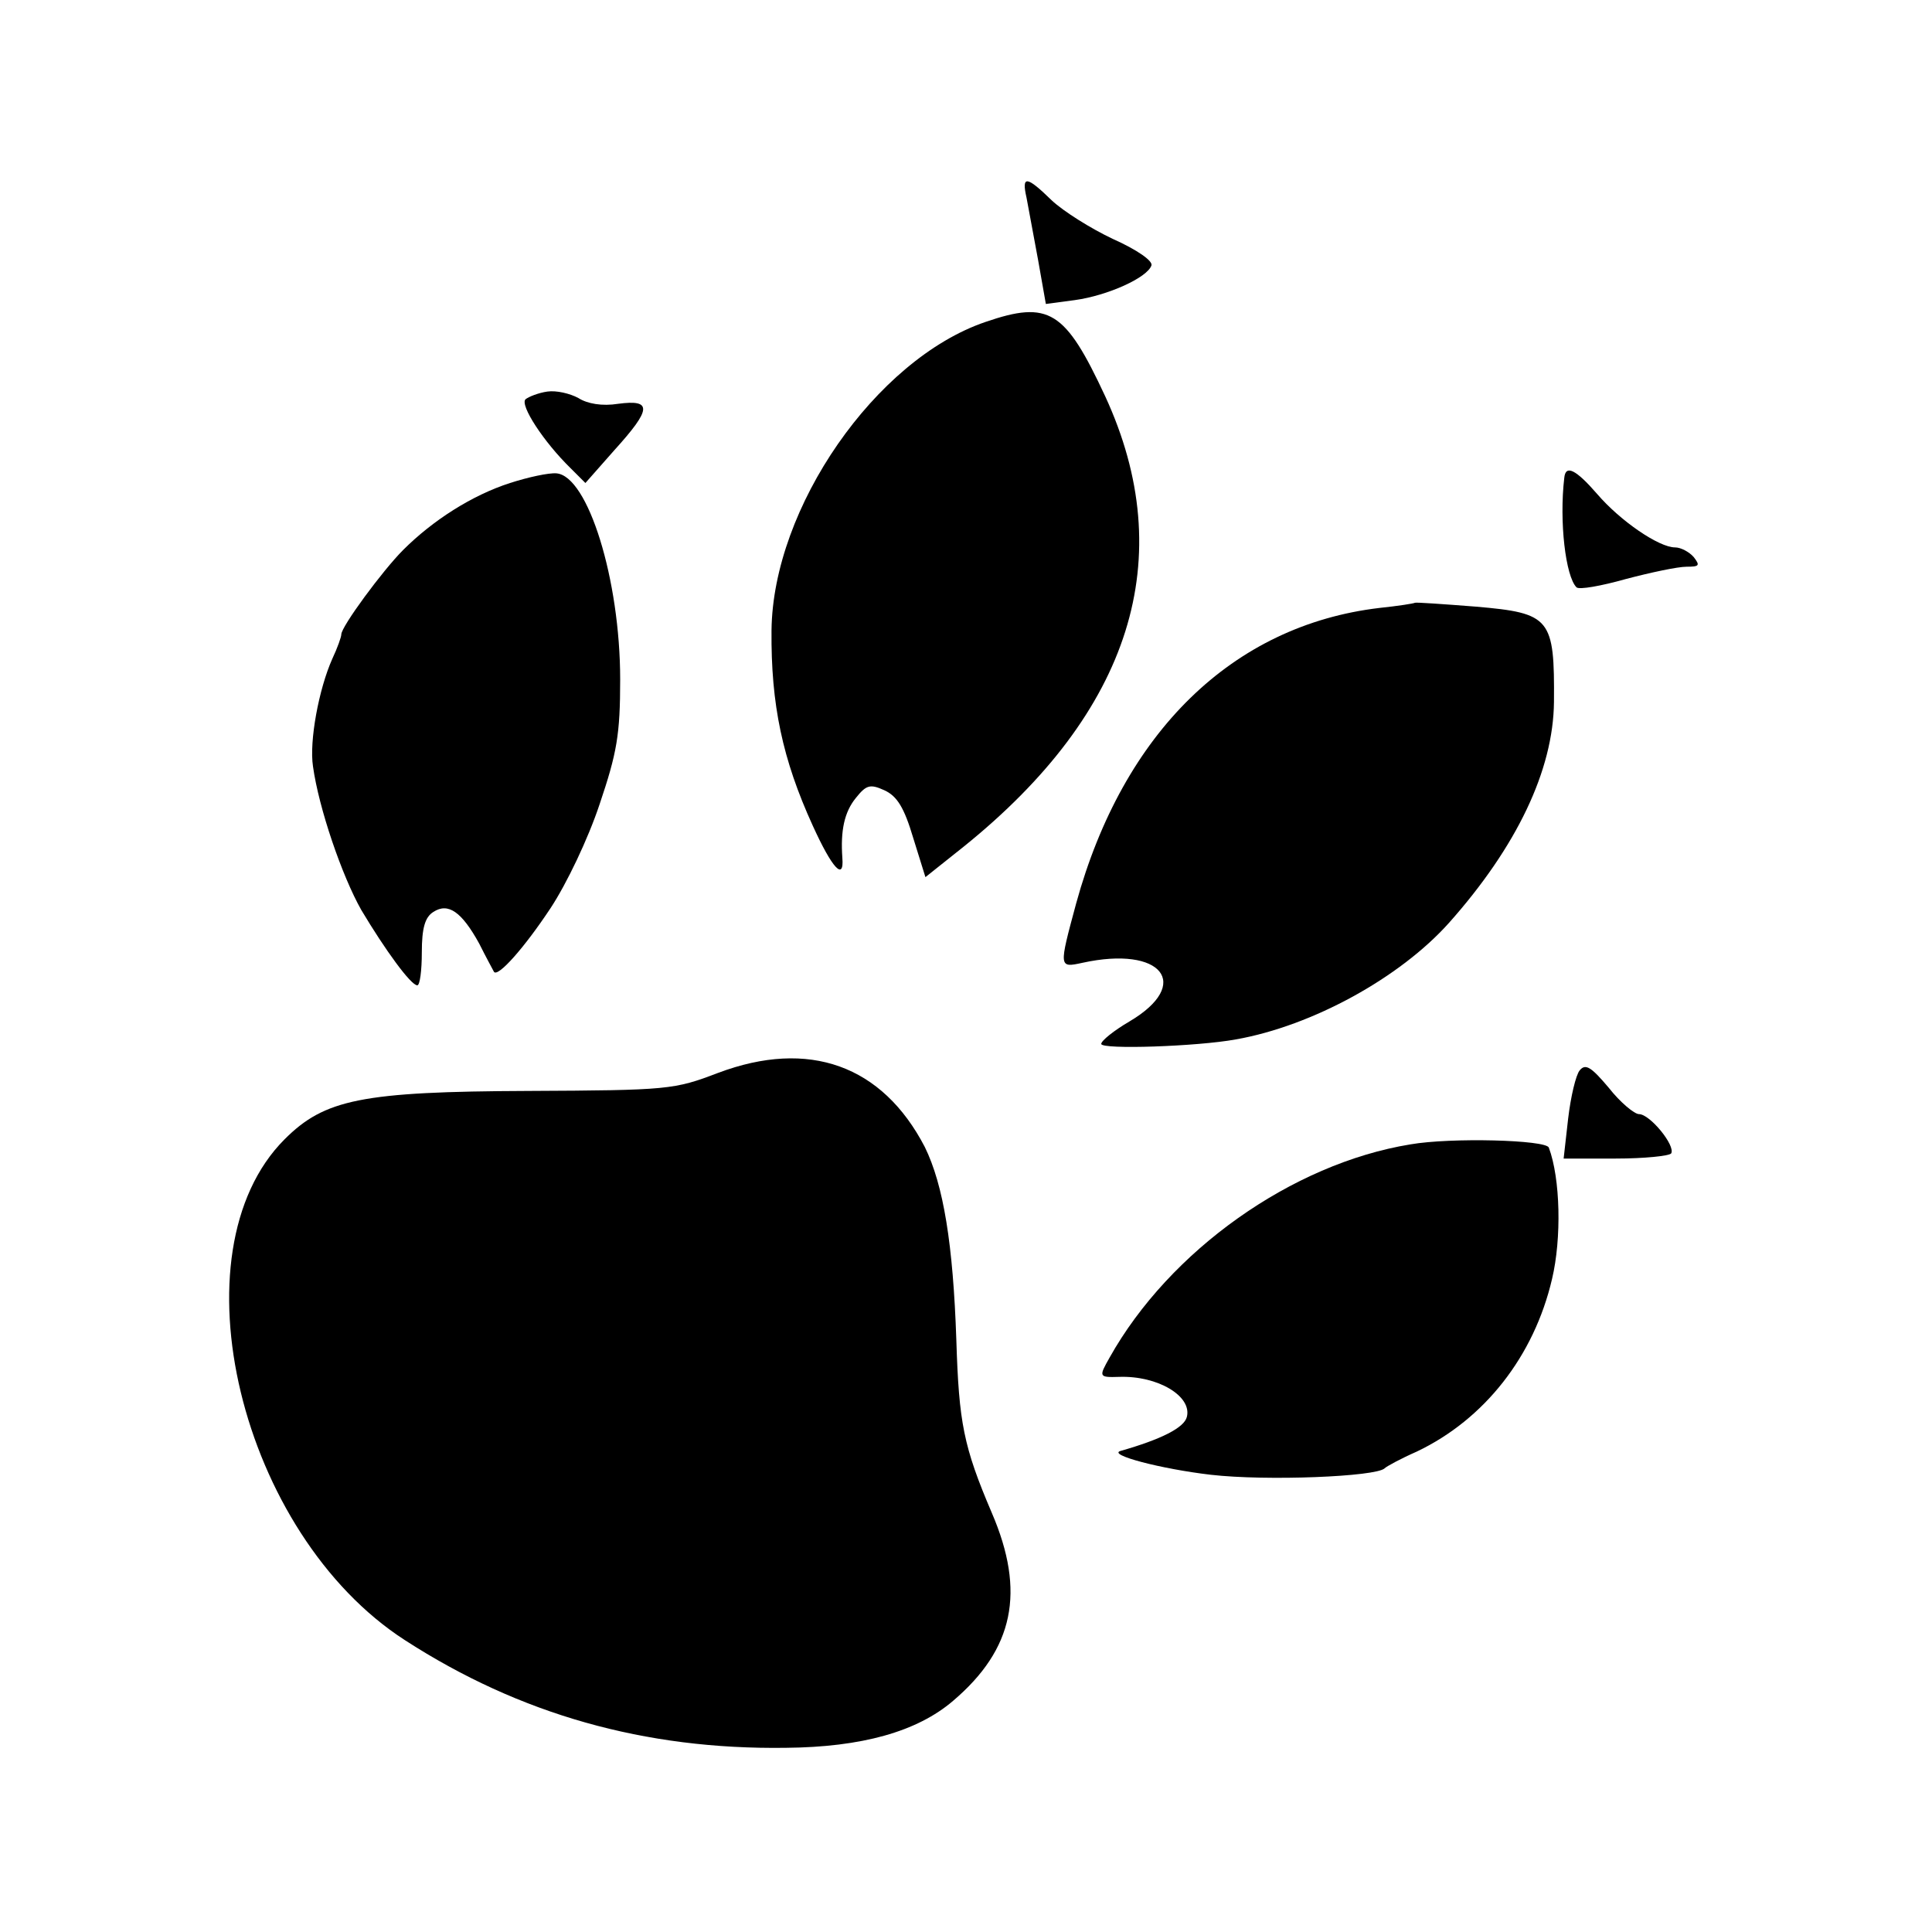 <?xml version="1.0" standalone="no"?>
<!DOCTYPE svg PUBLIC "-//W3C//DTD SVG 20010904//EN"
 "http://www.w3.org/TR/2001/REC-SVG-20010904/DTD/svg10.dtd">
<svg version="1.0" xmlns="http://www.w3.org/2000/svg"
 width="300pt" height="300pt" viewBox="0 0 300 300"
 preserveAspectRatio="xMidYMid meet">
<g transform="translate(0,300) scale(0.1,-0.1)"
fill="#000000" stroke="none">
<path d="M1594 2693 c3 -16 11 -59 18 -97 l12 -68 45 6 c51 7 113 35 119 54 2
7 -22 24 -60 41 -34 16 -77 43 -95 60 -39 38 -47 39 -39 4z"/>
<path d="M1530 2500 c-170 -58 -330 -288 -332 -479 -1 -115 17 -200 64 -303
30 -66 49 -87 46 -50 -3 42 3 71 21 93 16 20 22 22 44 12 20 -9 31 -27 45 -74
l19 -61 59 47 c261 210 336 449 220 700 -62 133 -87 149 -186 115z"/>
<path d="M850 2392 c-14 -2 -29 -8 -34 -12 -9 -9 28 -66 70 -107 l23 -23 45
51 c58 64 59 79 6 72 -25 -4 -48 0 -62 9 -13 7 -34 12 -48 10z"/>
<path d="M792 2250 c-59 -19 -120 -58 -166 -104 -32 -32 -96 -119 -96 -131 0
-4 -6 -21 -14 -38 -21 -47 -36 -128 -30 -167 9 -65 45 -170 75 -223 37 -62 77
-117 87 -117 4 0 7 23 7 51 0 38 5 55 18 63 23 15 44 0 71 -49 11 -22 22 -42
23 -44 6 -9 47 37 88 99 25 38 58 107 76 161 27 80 32 108 32 194 0 155 -50
316 -99 320 -12 1 -44 -6 -72 -15z"/>
<path d="M2429 2258 c-8 -68 2 -153 19 -170 4 -4 38 2 77 13 38 10 80 19 94
19 20 0 21 2 11 15 -7 8 -20 15 -29 15 -25 0 -85 41 -121 83 -33 38 -49 46
-51 25z"/>
<path d="M2197 2064 c-1 -1 -26 -5 -55 -8 -228 -27 -398 -193 -471 -459 -27
-100 -27 -100 10 -92 123 27 171 -33 73 -91 -24 -14 -44 -30 -44 -35 0 -9 149
-4 209 7 119 21 255 96 331 181 105 118 162 237 163 343 1 130 -5 138 -121
148 -51 4 -94 7 -95 6z"/>
<path d="M1115 1334 c-68 -26 -77 -27 -295 -28 -258 -1 -316 -13 -378 -75
-175 -175 -69 -613 187 -778 178 -115 372 -170 591 -167 118 1 204 25 260 73
94 80 113 169 60 292 -44 103 -51 140 -55 268 -5 149 -20 241 -49 300 -66 127
-180 168 -321 115z"/>
<path d="M2453 1338 c-6 -7 -14 -41 -18 -75 l-7 -62 81 0 c44 0 83 4 86 8 7
12 -33 61 -50 61 -7 0 -29 18 -47 41 -27 32 -36 38 -45 27z"/>
<path d="M2190 1223 c-184 -30 -374 -165 -467 -331 -17 -30 -17 -31 15 -30 60
2 113 -30 105 -62 -4 -17 -40 -35 -103 -53 -21 -6 63 -28 140 -37 87 -10 257
-3 270 10 3 3 25 15 50 26 105 50 182 148 210 268 15 63 13 156 -5 204 -4 12
-152 16 -215 5z"/>
</g>
</svg>
